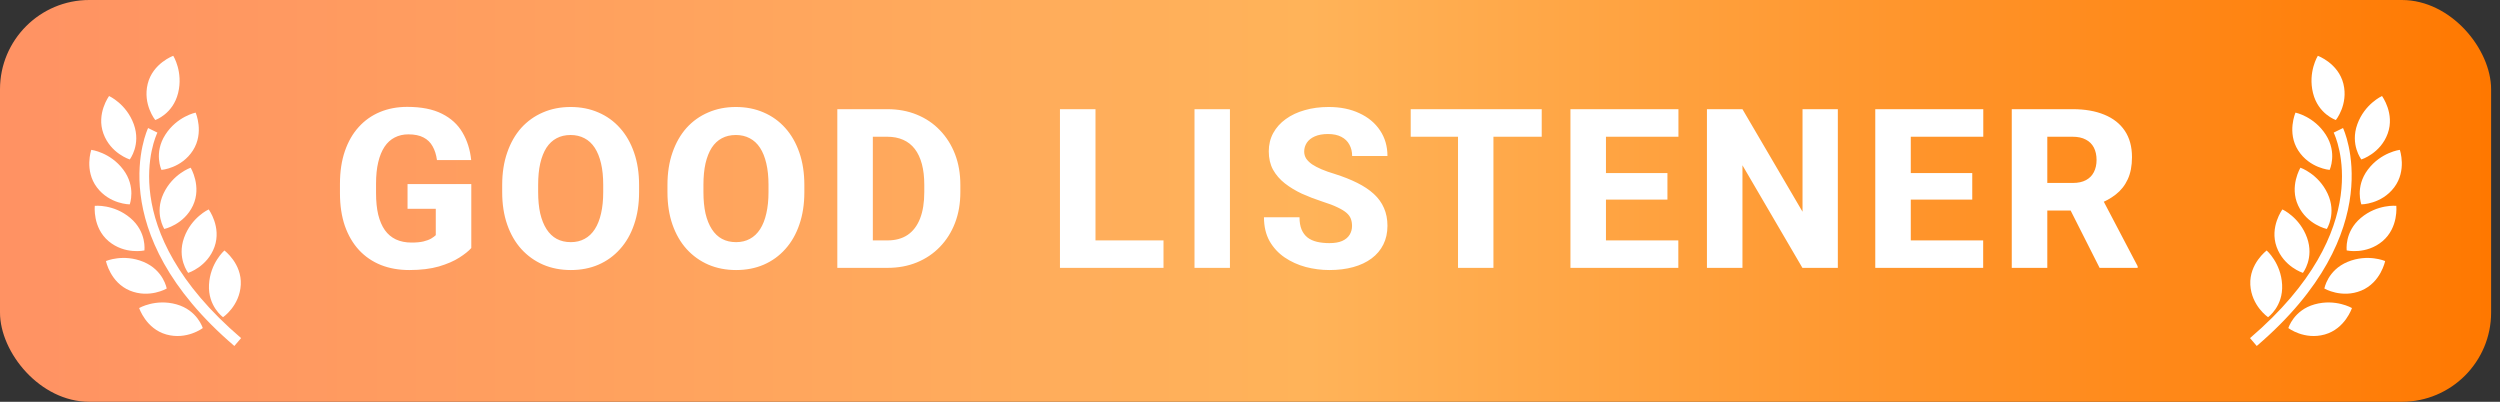 <svg width="112" height="18" viewBox="0 0 112 18" fill="none" xmlns="http://www.w3.org/2000/svg">
<rect x="0" y="0" width="112" height="18" fill="#333333" stroke="none"/>
<rect width="111.602" height="18" rx="4" fill="url(#paint0_linear_2502_2086)"/>
<path fill-rule="evenodd" clip-rule="evenodd" d="M6.955 5.377C6.955 5.377 7.747 5.112 7.98 4.166C8.213 3.219 7.762 2.5 7.762 2.5C7.762 2.5 6.844 2.833 6.617 3.756C6.39 4.679 6.955 5.377 6.955 5.377ZM5.813 7.144C5.813 7.144 6.325 6.483 5.994 5.566C5.661 4.65 4.887 4.302 4.887 4.302C4.887 4.302 4.308 5.089 4.632 5.982C4.955 6.876 5.813 7.144 5.813 7.144ZM7.234 7.612C7.234 7.612 8.13 7.541 8.643 6.74C9.156 5.94 8.764 5.045 8.764 5.045C8.764 5.045 7.932 5.214 7.406 6.035C6.879 6.856 7.234 7.612 7.234 7.612ZM7.361 10.258C7.361 10.258 6.911 9.553 7.325 8.671C7.74 7.788 8.542 7.513 8.542 7.513C8.542 7.513 9.047 8.349 8.644 9.209C8.24 10.069 7.361 10.258 7.361 10.258ZM9.349 9.382C9.349 9.382 8.576 9.732 8.247 10.649C7.917 11.568 8.431 12.225 8.431 12.225C8.431 12.225 9.288 11.955 9.609 11.061C9.93 10.167 9.349 9.382 9.349 9.382ZM10.787 12.756C10.737 13.704 9.993 14.21 9.993 14.21C9.993 14.21 9.312 13.727 9.363 12.754C9.414 11.78 10.053 11.222 10.053 11.222C10.053 11.222 10.837 11.806 10.787 12.756ZM5.52 7.596C6.106 8.374 5.812 9.156 5.812 9.156C5.812 9.156 4.913 9.154 4.341 8.394C3.769 7.636 4.09 6.713 4.09 6.713C4.09 6.713 4.932 6.818 5.52 7.596ZM6.469 11.22C6.469 11.22 6.582 10.392 5.837 9.764C5.091 9.136 4.247 9.221 4.247 9.221C4.247 9.221 4.139 10.193 4.865 10.805C5.592 11.416 6.469 11.22 6.469 11.22ZM6.427 11.731C7.328 12.104 7.469 12.927 7.469 12.927C7.469 12.927 6.693 13.38 5.816 13.018C4.938 12.653 4.747 11.695 4.747 11.695C4.747 11.695 5.525 11.358 6.427 11.731ZM7.906 13.635C6.967 13.373 6.234 13.8 6.234 13.8C6.234 13.8 6.538 14.729 7.452 14.985C8.368 15.241 9.084 14.698 9.084 14.698C9.084 14.698 8.845 13.897 7.906 13.635ZM6.635 5.736L7.052 5.941C6.968 6.114 5.057 10.235 10.801 15.147L10.499 15.5C4.466 10.342 6.613 5.781 6.635 5.736Z" fill="white"/>
<path d="M21.114 8.245V11.111C20.997 11.245 20.818 11.388 20.577 11.541C20.34 11.694 20.035 11.826 19.664 11.937C19.293 12.044 18.85 12.098 18.336 12.098C17.87 12.098 17.447 12.023 17.066 11.873C16.686 11.72 16.358 11.497 16.085 11.204C15.812 10.908 15.6 10.546 15.45 10.12C15.304 9.694 15.23 9.205 15.23 8.655V8.235C15.23 7.685 15.304 7.197 15.45 6.771C15.597 6.344 15.803 5.984 16.07 5.691C16.337 5.395 16.655 5.171 17.023 5.018C17.39 4.865 17.797 4.788 18.243 4.788C18.878 4.788 19.397 4.891 19.801 5.096C20.204 5.298 20.51 5.577 20.719 5.936C20.93 6.294 21.061 6.705 21.109 7.171H19.576C19.544 6.933 19.479 6.728 19.381 6.556C19.287 6.383 19.151 6.251 18.976 6.16C18.8 6.066 18.572 6.019 18.292 6.019C18.067 6.019 17.864 6.066 17.682 6.16C17.503 6.251 17.351 6.39 17.227 6.575C17.104 6.761 17.009 6.992 16.944 7.269C16.879 7.542 16.847 7.861 16.847 8.226V8.655C16.847 9.02 16.879 9.34 16.944 9.617C17.013 9.894 17.112 10.125 17.242 10.31C17.372 10.493 17.537 10.631 17.735 10.726C17.937 10.82 18.172 10.867 18.439 10.867C18.647 10.867 18.823 10.851 18.966 10.818C19.109 10.783 19.226 10.739 19.317 10.687C19.409 10.631 19.477 10.581 19.523 10.535V9.354H18.258V8.245H21.114ZM28.631 8.289V8.606C28.631 9.147 28.556 9.632 28.406 10.062C28.26 10.491 28.05 10.857 27.776 11.16C27.506 11.463 27.184 11.696 26.81 11.858C26.439 12.018 26.027 12.098 25.574 12.098C25.122 12.098 24.708 12.018 24.334 11.858C23.96 11.696 23.634 11.463 23.357 11.16C23.084 10.857 22.872 10.491 22.723 10.062C22.573 9.632 22.498 9.147 22.498 8.606V8.289C22.498 7.749 22.573 7.264 22.723 6.834C22.872 6.401 23.082 6.033 23.352 5.73C23.626 5.428 23.95 5.197 24.324 5.037C24.699 4.874 25.112 4.793 25.564 4.793C26.017 4.793 26.43 4.874 26.805 5.037C27.179 5.197 27.501 5.428 27.771 5.73C28.045 6.033 28.256 6.401 28.406 6.834C28.556 7.264 28.631 7.749 28.631 8.289ZM27.024 8.606V8.279C27.024 7.918 26.992 7.599 26.927 7.322C26.862 7.042 26.767 6.808 26.644 6.619C26.52 6.43 26.367 6.289 26.185 6.194C26.002 6.097 25.796 6.048 25.564 6.048C25.324 6.048 25.114 6.097 24.935 6.194C24.756 6.289 24.604 6.43 24.48 6.619C24.36 6.808 24.267 7.042 24.202 7.322C24.14 7.599 24.109 7.918 24.109 8.279V8.606C24.109 8.965 24.14 9.284 24.202 9.563C24.267 9.84 24.362 10.075 24.485 10.267C24.609 10.459 24.76 10.604 24.939 10.701C25.122 10.799 25.333 10.848 25.574 10.848C25.805 10.848 26.01 10.799 26.189 10.701C26.372 10.604 26.525 10.459 26.648 10.267C26.772 10.075 26.865 9.84 26.927 9.563C26.992 9.284 27.024 8.965 27.024 8.606ZM36.035 8.289V8.606C36.035 9.147 35.96 9.632 35.81 10.062C35.664 10.491 35.454 10.857 35.181 11.16C34.91 11.463 34.588 11.696 34.214 11.858C33.843 12.018 33.431 12.098 32.978 12.098C32.526 12.098 32.113 12.018 31.738 11.858C31.364 11.696 31.038 11.463 30.762 11.16C30.488 10.857 30.277 10.491 30.127 10.062C29.977 9.632 29.902 9.147 29.902 8.606V8.289C29.902 7.749 29.977 7.264 30.127 6.834C30.277 6.401 30.487 6.033 30.757 5.73C31.03 5.428 31.354 5.197 31.729 5.037C32.103 4.874 32.516 4.793 32.969 4.793C33.421 4.793 33.835 4.874 34.209 5.037C34.583 5.197 34.906 5.428 35.176 5.73C35.449 6.033 35.661 6.401 35.81 6.834C35.96 7.264 36.035 7.749 36.035 8.289ZM34.429 8.606V8.279C34.429 7.918 34.396 7.599 34.331 7.322C34.266 7.042 34.172 6.808 34.048 6.619C33.924 6.43 33.771 6.289 33.589 6.194C33.407 6.097 33.2 6.048 32.969 6.048C32.728 6.048 32.518 6.097 32.339 6.194C32.16 6.289 32.008 6.43 31.885 6.619C31.764 6.808 31.672 7.042 31.606 7.322C31.545 7.599 31.514 7.918 31.514 8.279V8.606C31.514 8.965 31.545 9.284 31.606 9.563C31.672 9.84 31.766 10.075 31.89 10.267C32.013 10.459 32.165 10.604 32.344 10.701C32.526 10.799 32.738 10.848 32.978 10.848C33.21 10.848 33.415 10.799 33.594 10.701C33.776 10.604 33.929 10.459 34.053 10.267C34.176 10.075 34.269 9.84 34.331 9.563C34.396 9.284 34.429 8.965 34.429 8.606ZM39.763 12H38.2L38.21 10.77H39.763C40.117 10.77 40.417 10.688 40.661 10.525C40.905 10.359 41.091 10.115 41.218 9.793C41.345 9.467 41.408 9.072 41.408 8.606V8.279C41.408 7.928 41.372 7.618 41.301 7.352C41.229 7.081 41.123 6.855 40.983 6.673C40.843 6.491 40.669 6.354 40.461 6.263C40.256 6.172 40.02 6.126 39.753 6.126H38.171V4.891H39.753C40.235 4.891 40.674 4.972 41.071 5.135C41.472 5.298 41.817 5.53 42.106 5.833C42.399 6.136 42.626 6.494 42.785 6.907C42.945 7.321 43.024 7.781 43.024 8.289V8.606C43.024 9.111 42.945 9.572 42.785 9.988C42.626 10.402 42.399 10.76 42.106 11.062C41.817 11.362 41.473 11.593 41.076 11.756C40.679 11.919 40.241 12 39.763 12ZM39.103 4.891V12H37.512V4.891H39.103ZM52.125 10.77V12H48.536V10.77H52.125ZM49.078 4.891V12H47.486V4.891H49.078ZM55.101 4.891V12H53.514V4.891H55.101ZM60.571 10.125C60.571 10.005 60.553 9.897 60.518 9.803C60.482 9.705 60.417 9.616 60.322 9.534C60.228 9.453 60.094 9.371 59.922 9.29C59.749 9.205 59.523 9.119 59.243 9.031C58.924 8.927 58.62 8.81 58.33 8.68C58.044 8.546 57.788 8.392 57.563 8.216C57.339 8.04 57.161 7.835 57.031 7.601C56.904 7.366 56.841 7.093 56.841 6.78C56.841 6.478 56.908 6.204 57.041 5.96C57.175 5.716 57.362 5.507 57.602 5.335C57.843 5.159 58.127 5.026 58.452 4.935C58.778 4.84 59.136 4.793 59.526 4.793C60.047 4.793 60.505 4.886 60.898 5.071C61.296 5.254 61.605 5.511 61.826 5.843C62.047 6.172 62.158 6.554 62.158 6.99H60.576C60.576 6.798 60.535 6.629 60.454 6.482C60.376 6.333 60.255 6.215 60.093 6.131C59.933 6.046 59.733 6.004 59.492 6.004C59.258 6.004 59.061 6.04 58.901 6.111C58.745 6.18 58.626 6.274 58.545 6.395C58.467 6.515 58.428 6.647 58.428 6.79C58.428 6.904 58.457 7.008 58.516 7.103C58.578 7.194 58.665 7.28 58.779 7.361C58.897 7.439 59.04 7.514 59.209 7.586C59.378 7.658 59.572 7.726 59.79 7.791C60.171 7.911 60.508 8.045 60.801 8.191C61.097 8.338 61.346 8.504 61.548 8.689C61.75 8.875 61.901 9.085 62.002 9.319C62.106 9.554 62.158 9.819 62.158 10.115C62.158 10.431 62.096 10.711 61.973 10.955C61.852 11.199 61.676 11.408 61.445 11.58C61.217 11.749 60.944 11.878 60.625 11.966C60.306 12.054 59.95 12.098 59.556 12.098C59.198 12.098 58.844 12.052 58.496 11.961C58.148 11.867 57.832 11.723 57.549 11.531C57.269 11.339 57.044 11.095 56.875 10.799C56.709 10.499 56.626 10.145 56.626 9.734H58.218C58.218 9.949 58.249 10.132 58.31 10.281C58.372 10.428 58.46 10.546 58.574 10.638C58.691 10.729 58.833 10.794 58.999 10.833C59.165 10.872 59.351 10.892 59.556 10.892C59.793 10.892 59.985 10.859 60.132 10.794C60.282 10.726 60.392 10.633 60.464 10.516C60.535 10.398 60.571 10.268 60.571 10.125ZM66.906 4.891V12H65.319V4.891H66.906ZM69.069 4.891V6.126H63.2V4.891H69.069ZM75.189 10.77V12H71.405V10.77H75.189ZM71.947 4.891V12H70.356V4.891H71.947ZM74.701 7.752V8.943H71.405V7.752H74.701ZM75.194 4.891V6.126H71.405V4.891H75.194ZM82.335 4.891V12H80.748L78.062 7.405V12H76.471V4.891H78.062L80.753 9.485V4.891H82.335ZM88.846 10.77V12H85.061V10.77H88.846ZM85.603 4.891V12H84.012V4.891H85.603ZM88.357 7.752V8.943H85.061V7.752H88.357ZM88.851 4.891V6.126H85.061V4.891H88.851ZM90.127 4.891H92.856C93.4 4.891 93.87 4.972 94.268 5.135C94.668 5.298 94.976 5.538 95.19 5.857C95.405 6.176 95.513 6.57 95.513 7.039C95.513 7.43 95.449 7.762 95.322 8.035C95.195 8.309 95.016 8.535 94.785 8.714C94.557 8.893 94.29 9.038 93.984 9.148L93.467 9.432H91.143L91.133 8.196H92.861C93.099 8.196 93.296 8.154 93.452 8.069C93.608 7.985 93.726 7.866 93.804 7.713C93.885 7.557 93.926 7.374 93.926 7.166C93.926 6.951 93.885 6.766 93.804 6.609C93.722 6.453 93.602 6.334 93.442 6.253C93.286 6.168 93.091 6.126 92.856 6.126H91.719V12H90.127V4.891ZM94.062 12L92.466 8.841L94.145 8.836L95.767 11.927V12H94.062Z" fill="white"/>
<path fill-rule="evenodd" clip-rule="evenodd" d="M104.647 5.377C104.647 5.377 103.854 5.112 103.622 4.166C103.389 3.219 103.839 2.5 103.839 2.5C103.839 2.5 104.757 2.833 104.985 3.756C105.211 4.679 104.647 5.377 104.647 5.377ZM105.789 7.144C105.789 7.144 105.277 6.483 105.608 5.566C105.94 4.65 106.714 4.302 106.714 4.302C106.714 4.302 107.294 5.089 106.97 5.982C106.647 6.876 105.789 7.144 105.789 7.144ZM104.367 7.612C104.367 7.612 103.472 7.541 102.959 6.74C102.446 5.94 102.838 5.045 102.838 5.045C102.838 5.045 103.669 5.214 104.196 6.035C104.722 6.856 104.367 7.612 104.367 7.612ZM104.241 10.258C104.241 10.258 104.691 9.553 104.276 8.671C103.862 7.788 103.06 7.513 103.06 7.513C103.06 7.513 102.555 8.349 102.958 9.209C103.361 10.069 104.241 10.258 104.241 10.258ZM102.252 9.382C102.252 9.382 103.025 9.732 103.355 10.649C103.684 11.568 103.17 12.225 103.17 12.225C103.17 12.225 102.314 11.955 101.992 11.061C101.671 10.167 102.252 9.382 102.252 9.382ZM100.814 12.756C100.865 13.704 101.608 14.21 101.608 14.21C101.608 14.21 102.29 13.727 102.239 12.754C102.188 11.78 101.548 11.222 101.548 11.222C101.548 11.222 100.765 11.806 100.814 12.756ZM106.082 7.596C105.495 8.374 105.789 9.156 105.789 9.156C105.789 9.156 106.688 9.154 107.261 8.394C107.833 7.636 107.512 6.713 107.512 6.713C107.512 6.713 106.67 6.818 106.082 7.596ZM105.133 11.22C105.133 11.22 105.02 10.392 105.764 9.764C106.51 9.136 107.354 9.221 107.354 9.221C107.354 9.221 107.463 10.193 106.737 10.805C106.01 11.416 105.133 11.22 105.133 11.22ZM105.175 11.731C104.274 12.104 104.132 12.927 104.132 12.927C104.132 12.927 104.908 13.38 105.786 13.018C106.664 12.653 106.854 11.695 106.854 11.695C106.854 11.695 106.076 11.358 105.175 11.731ZM103.695 13.635C104.634 13.373 105.367 13.8 105.367 13.8C105.367 13.8 105.064 14.729 104.149 14.985C103.233 15.241 102.518 14.698 102.518 14.698C102.518 14.698 102.756 13.897 103.695 13.635ZM104.967 5.736L104.549 5.941C104.634 6.114 106.545 10.235 100.801 15.147L101.102 15.5C107.136 10.342 104.989 5.781 104.967 5.736Z" fill="white"/>
<defs>
<linearGradient id="paint0_linear_2502_2086" x1="0" y1="9" x2="111.602" y2="9" gradientUnits="userSpaceOnUse">
<stop stop-color="#FF9263"/>
<stop offset="0.525" stop-color="#FFB359"/>
<stop offset="1" stop-color="#FF7800"/>
</linearGradient>
</defs>
</svg>
